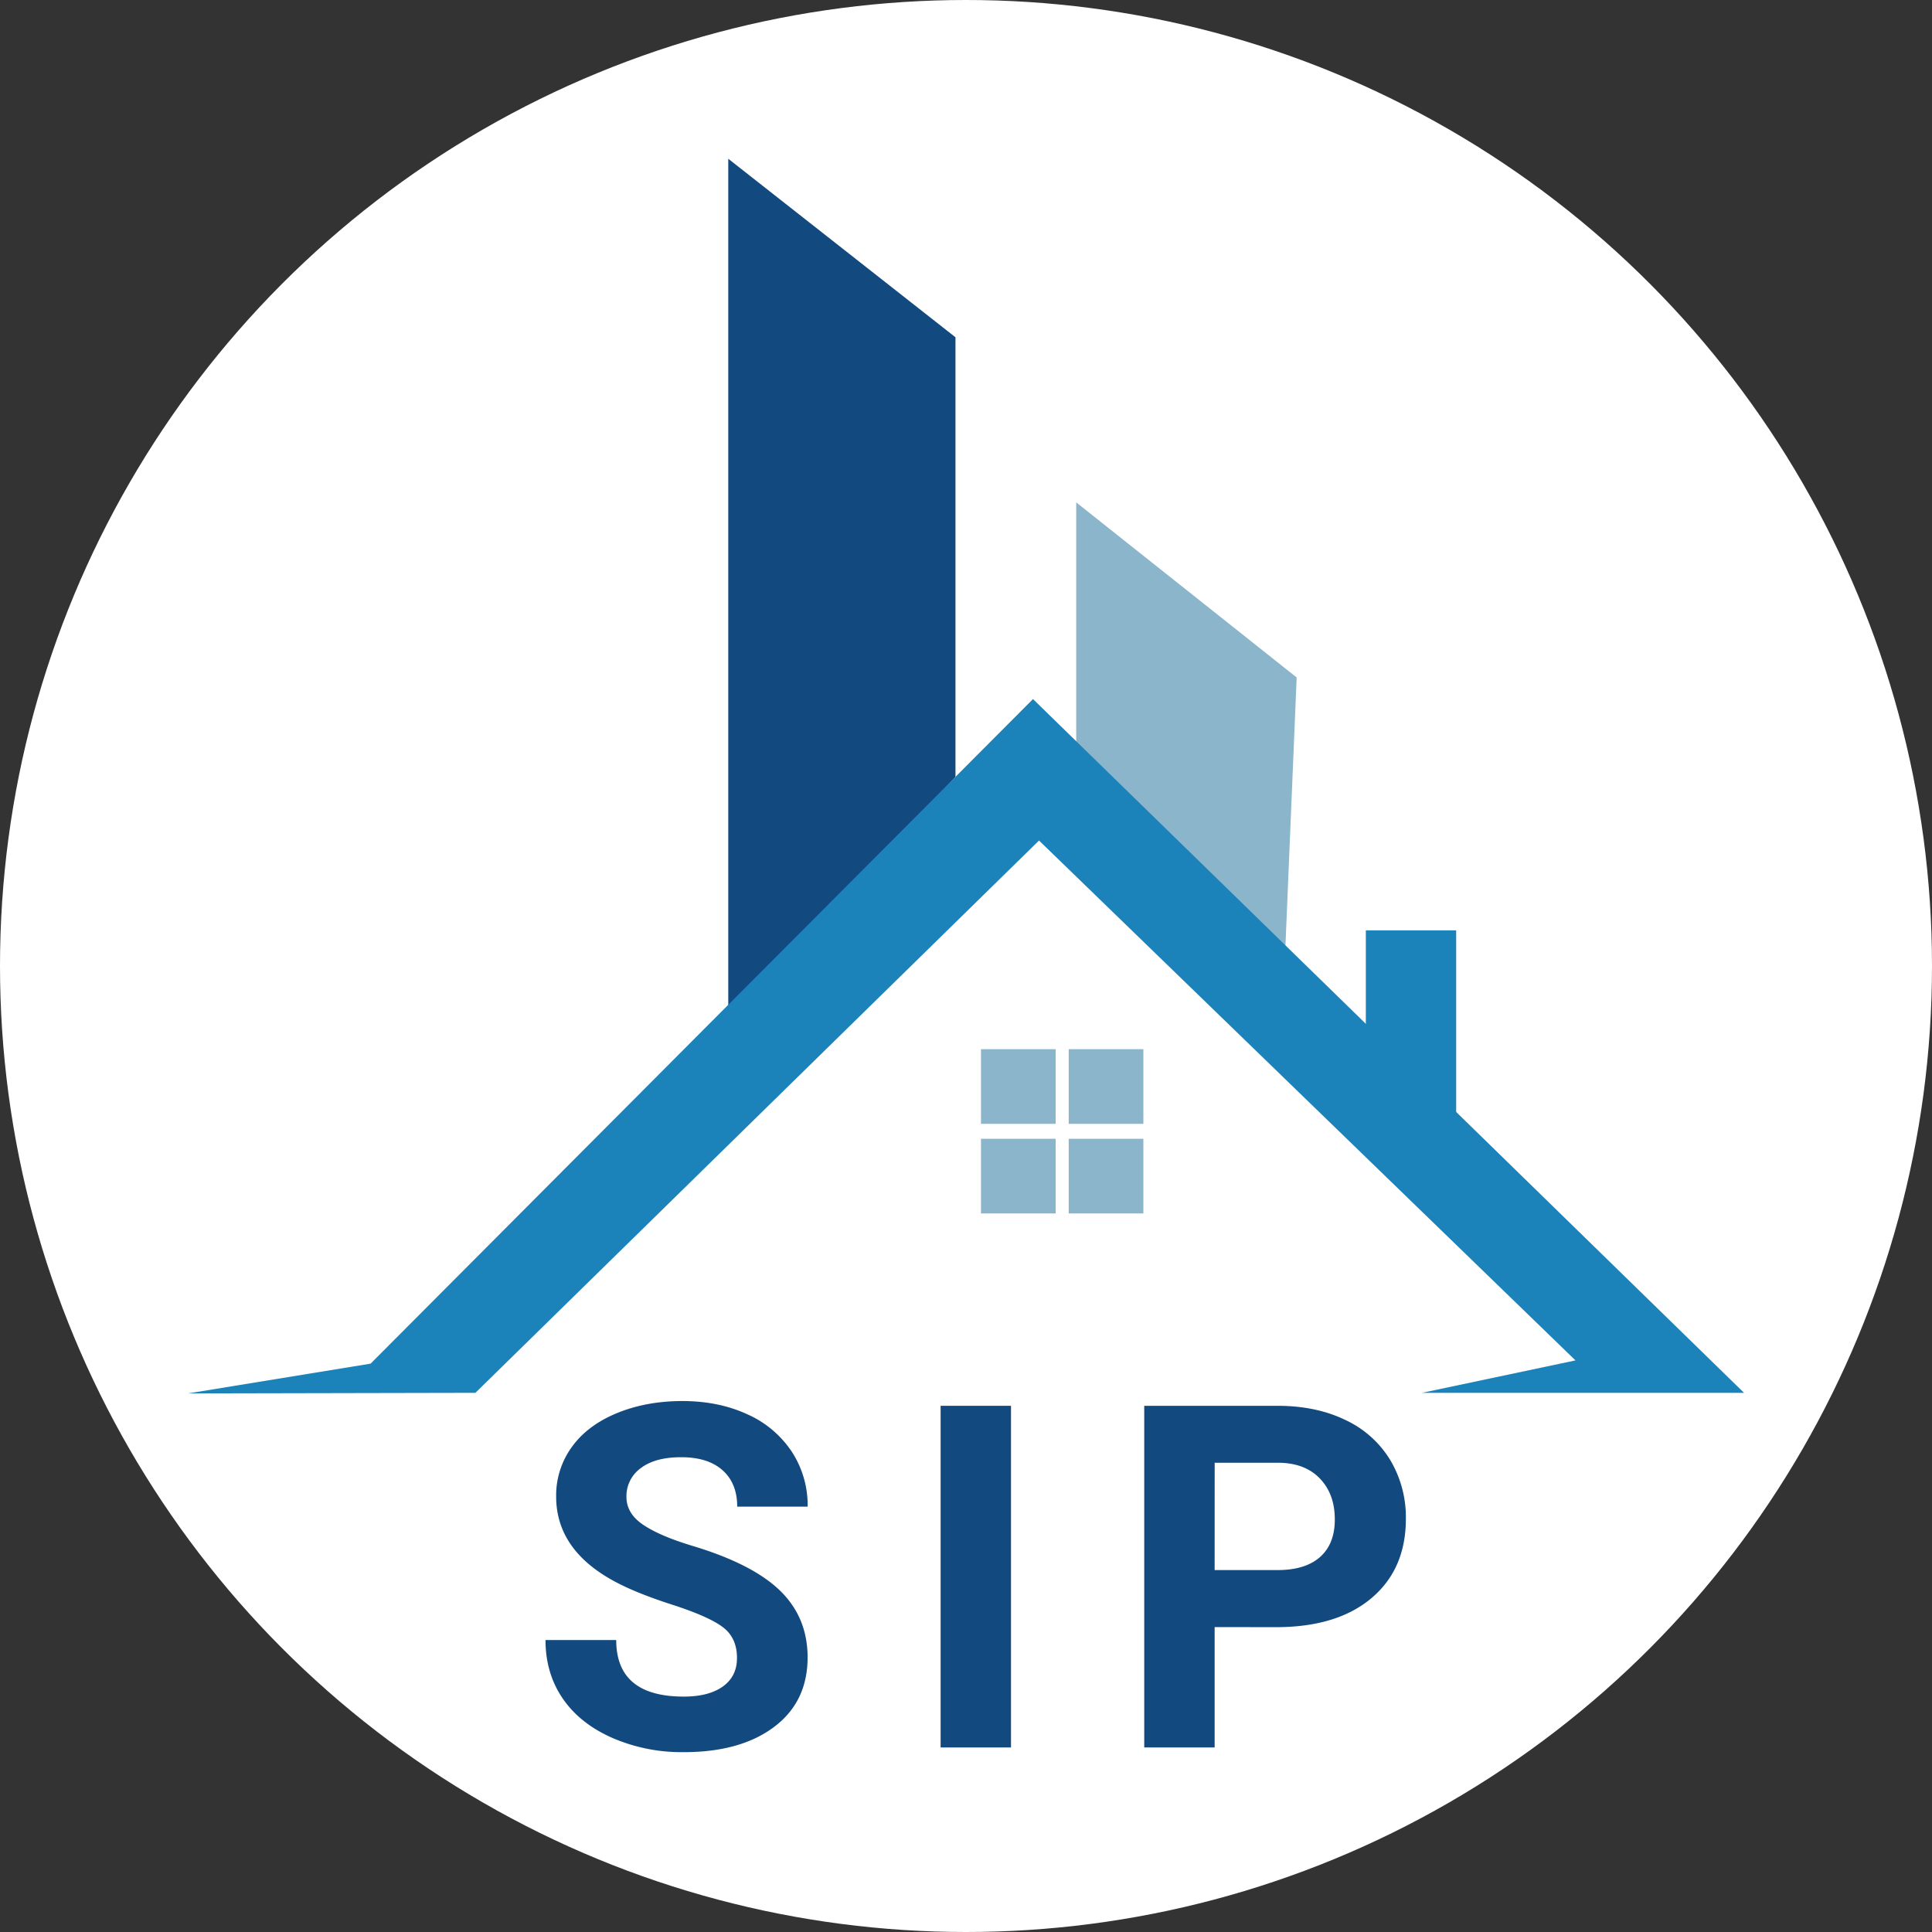 <svg xmlns="http://www.w3.org/2000/svg" viewBox="0 0 997 997"><rect x="0" y="0" width="997" height="997" fill="#333333" stroke="none"/><defs><style>.cls-1{fill:#fff;}.cls-2{fill:#12497f;}.cls-3{fill:#8ab5cb;}.cls-4{fill:#1c82ba;}</style></defs><g id="Layer_2" data-name="Layer 2"><g id="Illustration"><circle class="cls-1" cx="498.5" cy="498.5" r="498.5"/><polygon class="cls-2" points="375.82 81.93 375.82 527.71 493.07 400.89 493.07 174.05 375.82 81.93"/><polygon class="cls-3" points="555.38 259.26 555.38 397.87 662.61 505.74 669.14 349.6 555.38 259.26"/><polygon class="cls-4" points="704.83 480.09 751.45 480.09 751.45 597.76 704.83 597.18 704.83 480.09"/><rect class="cls-3" x="506.23" y="541.43" width="38.53" height="38.53"/><rect class="cls-3" x="551.5" y="541.43" width="38.53" height="38.53"/><rect class="cls-3" x="506.23" y="587.66" width="38.53" height="38.53"/><rect class="cls-3" x="551.5" y="587.66" width="38.53" height="38.53"/><polygon class="cls-4" points="97 719.07 245.33 718.76 536.18 433.75 813.01 702.03 733.82 718.76 900 718.76 533.07 360.75 191.24 703.7 97 719.07"/><path class="cls-2" d="M380.31,855.51q0-10.29-7.26-15.8t-26.16-11.62Q328,822,317,816q-30-16.23-30-43.72A42.54,42.54,0,0,1,295,746.84q8-11.21,23.12-17.5T352,723q18.88,0,33.66,6.84a53.58,53.58,0,0,1,22.95,19.32,50.51,50.51,0,0,1,8.17,28.33H380.43q0-12.1-7.62-18.83T351.37,752q-13.32,0-20.7,5.63a17.76,17.76,0,0,0-7.39,14.84q0,8.59,8.66,14.41t25.49,10.89q31,9.33,45.16,23.13t14.17,34.39q0,22.89-17.31,35.9t-46.62,13a89.94,89.94,0,0,1-37.06-7.45q-16.71-7.44-25.49-20.4t-8.77-30H318q0,29.19,34.88,29.18,12.94,0,20.22-5.27T380.31,855.51Z"/><path class="cls-2" d="M521.72,901.77H485.4V725.46h36.32Z"/><path class="cls-2" d="M626.81,839.65v62.12H590.48V725.46h68.78q19.86,0,34.93,7.27a53.52,53.52,0,0,1,23.19,20.64,57.6,57.6,0,0,1,8.11,30.46q0,25.9-17.73,40.86t-49.11,15Zm0-29.42h32.45q14.4,0,22-6.79t7.56-19.37q0-13-7.62-21t-21.07-8.23h-33.3Z"/></g></g></svg>